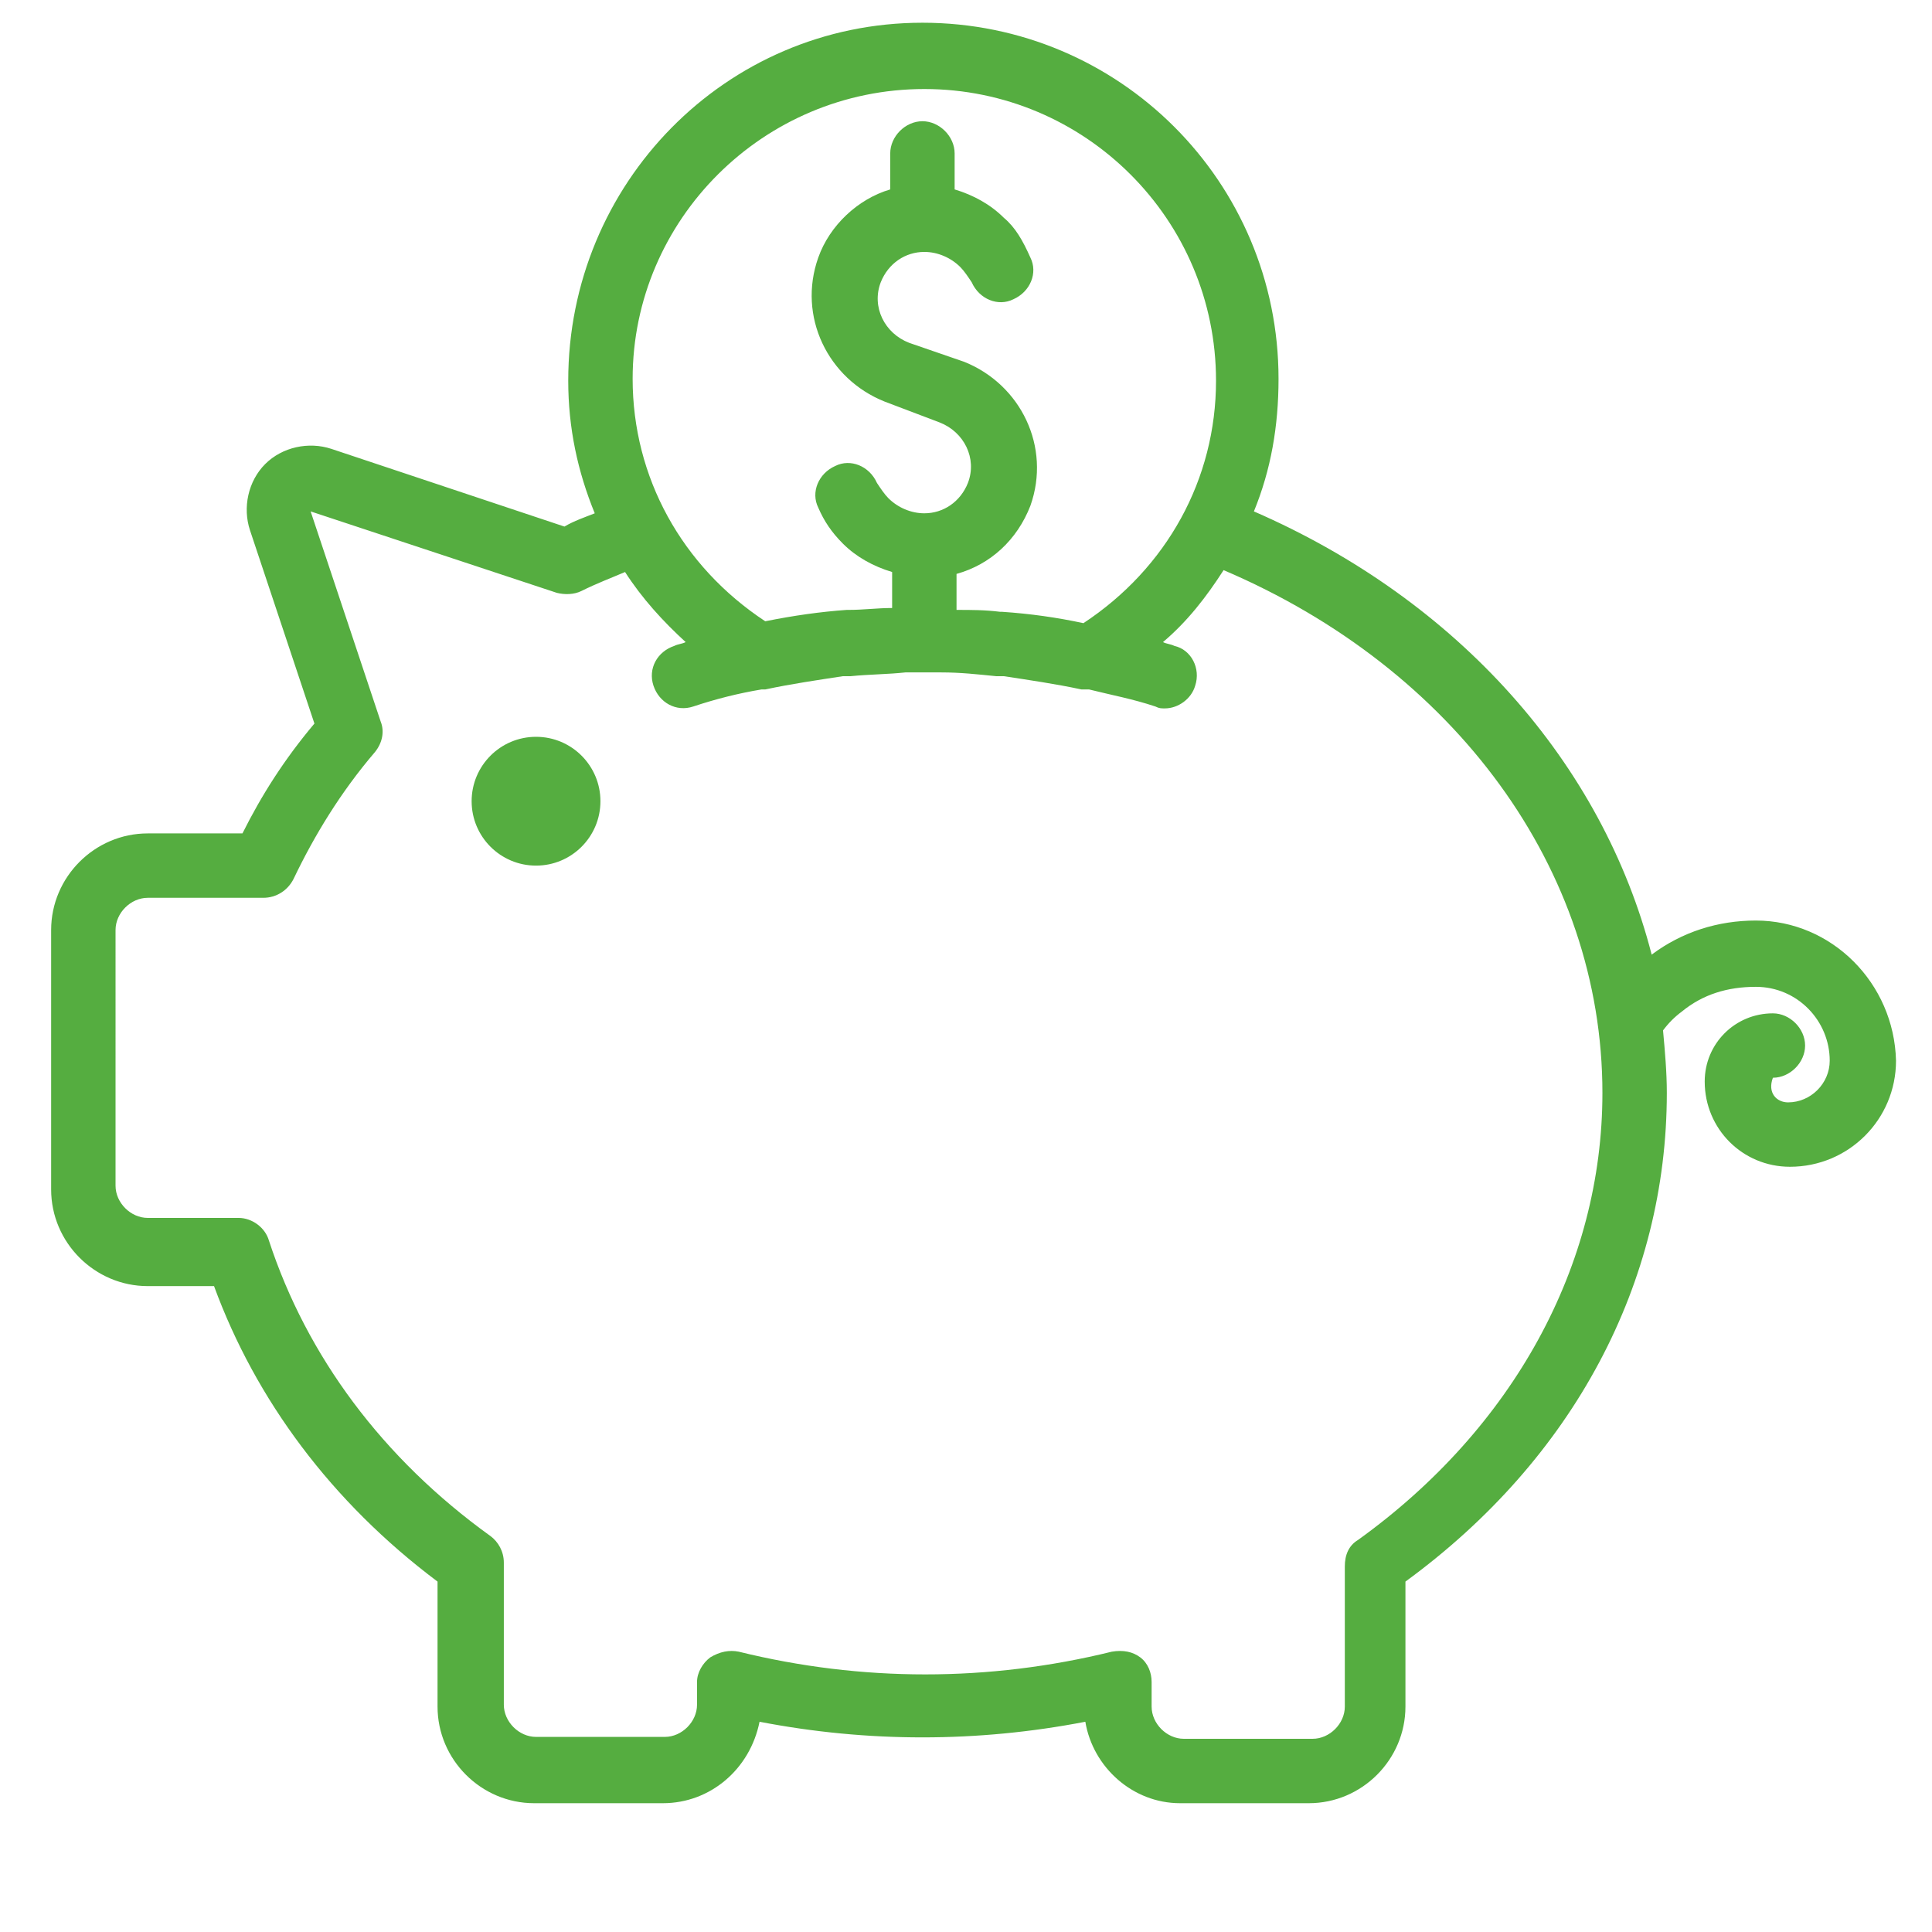 <svg version="1.2" xmlns="http://www.w3.org/2000/svg" xmlns:xlink="http://www.w3.org/1999/xlink" overflow="visible" preserveAspectRatio="none" viewBox="0 0 102 102" xml:space="preserve" height="70" width="70" y="0px" x="0px" id="Layer_1_1574875975191"><g transform="translate(1, 1)"><style type="text/css">
	.st0_1574875975191{fill:#55AD40;}
</style><circle r="3.4" cy="41.3" cx="27.3" class="st0_1574875975191" vector-effect="non-scaling-stroke"/><path d="M91.7,47.6c-2,0-3.9,0.6-5.5,1.8C83.6,39.3,76,30.7,65.2,26c0.9-2.2,1.3-4.5,1.3-7c0-10.4-8.4-18.8-18.8-18.8  S29,8.7,29,19.1c0,2.5,0.5,4.8,1.4,7c-0.5,0.2-1.1,0.4-1.6,0.7l-12.3-4.1c-1.2-0.4-2.6-0.1-3.5,0.8c-0.9,0.9-1.2,2.3-0.8,3.5  l3.4,10.2C14,39.1,12.8,41,11.8,43h-5c-2.8,0-5.1,2.3-5.1,5.1v13.7c0,2.8,2.3,5.1,5.1,5.1h3.5c2.2,6,6.2,11.4,11.8,15.6v6.6  c0,2.8,2.3,5.1,5.1,5.1h6.8c2.5,0,4.6-1.8,5.1-4.3c5.7,1.1,11.5,1.1,17.2,0c0.4,2.4,2.5,4.3,5,4.3h6.8c2.8,0,5.1-2.3,5.1-5.1v-6.6  C82.1,76,87,66.7,87,56.7c0-1.1-0.1-2.2-0.2-3.3c0.3-0.4,0.6-0.7,1-1c1.1-0.9,2.4-1.3,3.9-1.3c2.2,0,3.9,1.8,3.9,3.9  c0,1.2-1,2.2-2.2,2.2c-0.6,0-1.1-0.5-0.8-1.3c0.9,0,1.7-0.8,1.7-1.7c0-0.9-0.8-1.7-1.7-1.7c-2,0-3.6,1.6-3.6,3.6  c0,2.5,2,4.5,4.5,4.5c3.1,0,5.6-2.5,5.6-5.6C99,50.9,95.7,47.6,91.7,47.6z M47.8,3.7c8.5,0,15.4,6.9,15.4,15.4c0,5.2-2.6,9.9-7,12.8  c-1.4-0.3-2.8-0.5-4.3-0.6c0,0-0.1,0-0.1,0c-0.8-0.1-1.5-0.1-2.3-0.1c0,0,0,0,0-0.1v-1.8c1.8-0.5,3.2-1.8,3.9-3.6  c1.1-3.1-0.5-6.4-3.5-7.6l-2.9-1c-1.3-0.5-2-1.9-1.5-3.2c0.4-1,1.3-1.6,2.3-1.6h0c0.7,0,1.4,0.3,1.9,0.8c0.2,0.2,0.4,0.5,0.6,0.8  c0.4,0.9,1.4,1.3,2.2,0.9c0.9-0.4,1.3-1.4,0.9-2.2C53,11.7,52.6,11,52,10.5c-0.7-0.7-1.6-1.2-2.6-1.5V7.1c0-0.9-0.8-1.7-1.7-1.7  c-0.9,0-1.7,0.8-1.7,1.7V9c-1.7,0.5-3.2,1.9-3.8,3.6c-1.1,3.1,0.5,6.4,3.5,7.6l2.9,1.1c1.3,0.5,2,1.9,1.5,3.2  c-0.4,1-1.3,1.6-2.3,1.6h0c-0.7,0-1.4-0.3-1.9-0.8c-0.2-0.2-0.4-0.5-0.6-0.8c-0.4-0.9-1.4-1.3-2.2-0.9c-0.9,0.4-1.3,1.4-0.9,2.2  c0.3,0.7,0.7,1.3,1.3,1.9c0.7,0.7,1.6,1.2,2.6,1.5V31c0,0,0,0,0,0.1c-0.8,0-1.5,0.1-2.3,0.1c0,0-0.1,0-0.1,0  c-1.4,0.1-2.8,0.3-4.3,0.6c-4.4-2.9-7-7.6-7-12.8C32.4,10.6,39.3,3.7,47.8,3.7z M70.7,80.3c-0.5,0.3-0.7,0.8-0.7,1.4v7.4  c0,0.9-0.8,1.7-1.7,1.7h-6.8c-0.9,0-1.7-0.8-1.7-1.7v-1.3c0-0.5-0.2-1-0.6-1.3c-0.4-0.3-0.9-0.4-1.5-0.3c-6.5,1.6-13.2,1.6-19.7,0  c-0.5-0.1-1,0-1.5,0.3c-0.4,0.3-0.7,0.8-0.7,1.3v1.2c0,0.9-0.8,1.7-1.7,1.7h-6.8c-0.9,0-1.7-0.8-1.7-1.7v-7.5c0-0.6-0.3-1.1-0.7-1.4  c-5.7-4.1-9.7-9.5-11.7-15.6c-0.2-0.7-0.9-1.2-1.6-1.2H6.8c-0.9,0-1.7-0.8-1.7-1.7V48.1c0-0.9,0.8-1.7,1.7-1.7h6.1  c0.7,0,1.3-0.4,1.6-1c1.1-2.3,2.5-4.6,4.3-6.7c0.4-0.5,0.5-1.1,0.3-1.6l-3.7-11.1l13,4.3c0.4,0.1,0.9,0.1,1.3-0.1  c0.8-0.4,1.6-0.7,2.3-1c0.9,1.4,2,2.6,3.2,3.7C35,33,34.8,33,34.6,33.1c-0.9,0.3-1.4,1.2-1.1,2.1c0.3,0.9,1.2,1.4,2.1,1.1  c1.2-0.4,2.4-0.7,3.6-0.9c0.1,0,0.1,0,0.2,0c1.4-0.3,2.8-0.5,4.1-0.7c0.1,0,0.2,0,0.4,0c1-0.1,2-0.1,2.9-0.2c0.6,0,1.2,0,1.9,0  c1,0,1.9,0.1,2.9,0.2c0.1,0,0.2,0,0.4,0c1.3,0.2,2.7,0.4,4.1,0.7c0.1,0,0.2,0,0.4,0c0,0,0,0,0,0c1.2,0.3,2.3,0.5,3.5,0.9  c0.2,0.1,0.3,0.1,0.5,0.1c0.7,0,1.4-0.5,1.6-1.2c0.3-0.9-0.2-1.9-1.1-2.1c-0.2-0.1-0.4-0.1-0.6-0.2c1.3-1.1,2.3-2.4,3.2-3.8  c12.2,5.2,20,15.8,20,27.6C83.6,65.8,78.9,74.4,70.7,80.3z" class="st0_1574875975191" vector-effect="non-scaling-stroke"/></g></svg>
